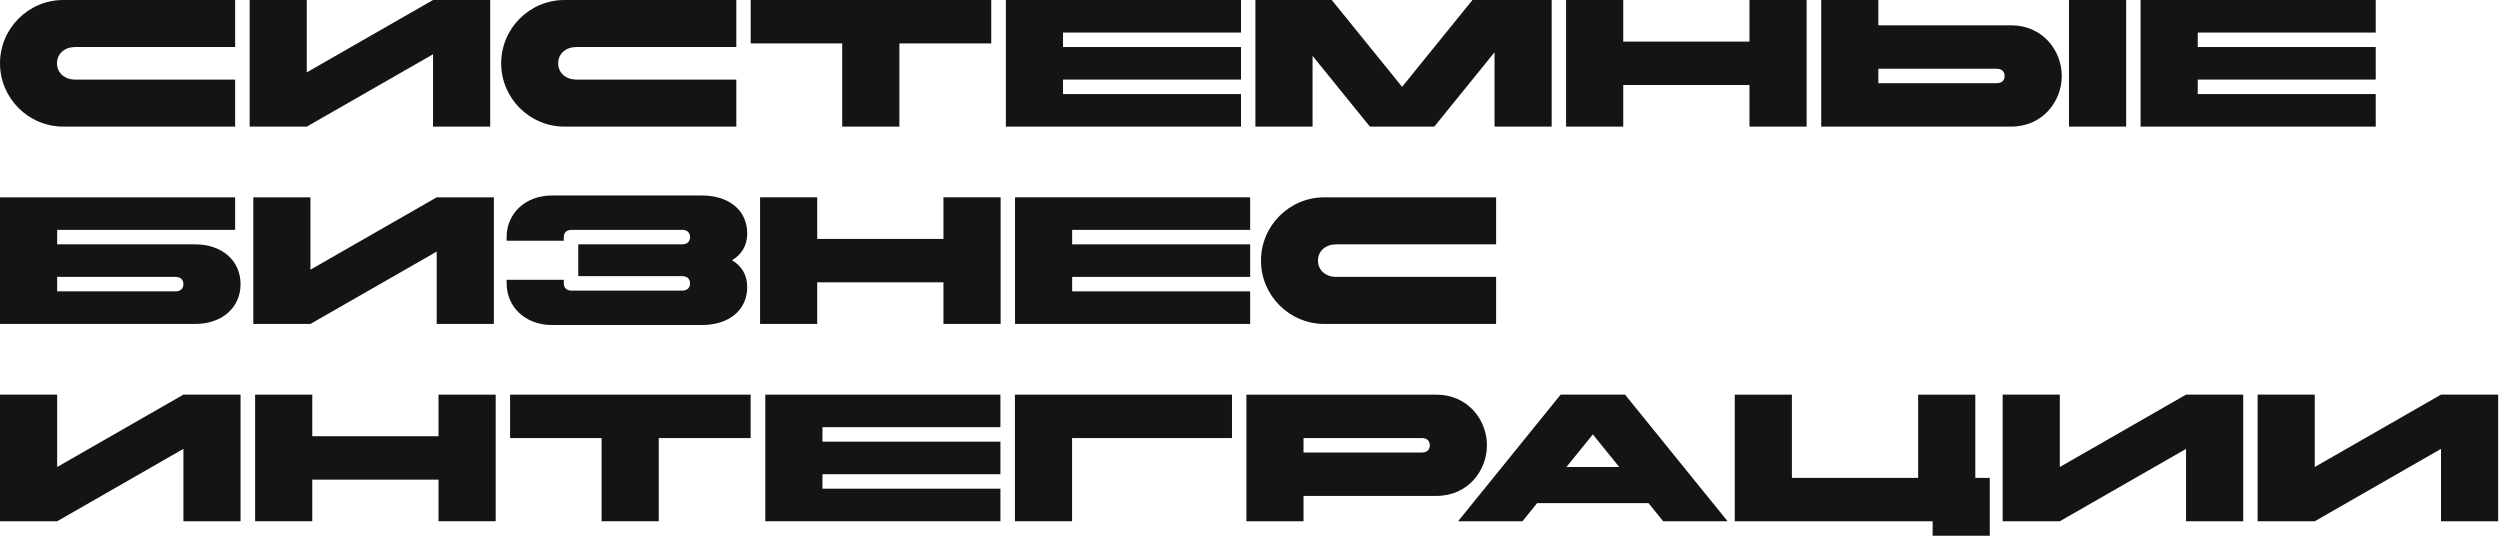 <?xml version="1.0" encoding="UTF-8"?> <svg xmlns="http://www.w3.org/2000/svg" width="112" height="24" viewBox="0 0 112 24" fill="none"><path d="M111.918 17.679V23.352H109.357V20.11L103.701 23.352H101.141V17.679H103.701V20.921L109.357 17.679H111.918Z" fill="#141414"></path><path d="M100.496 17.679V23.352H97.935V20.11L92.279 23.352H89.719V17.679H92.279V20.921L97.935 17.679H100.496Z" fill="#141414"></path><path d="M77.717 23.352V17.68H80.277V21.407H85.933V17.68H88.494V21.407H89.142V24H86.582V23.352H77.717Z" fill="#141414"></path><path d="M71.359 19.462L70.176 20.921H72.542L71.359 19.462ZM69.917 17.679H72.802L77.396 23.352H74.511L73.855 22.541H68.863L68.207 23.352H65.322L69.917 17.679Z" fill="#141414"></path><path d="M63.698 19.625H58.398V20.273H63.698C63.925 20.273 64.055 20.151 64.055 19.949C64.055 19.746 63.925 19.625 63.698 19.625ZM58.398 23.352H55.838V17.68H64.346C65.764 17.68 66.615 18.814 66.615 19.949C66.615 21.083 65.764 22.218 64.346 22.218H58.398V23.352Z" fill="#141414"></path><path d="M45.469 23.352V17.68H55.193V19.625H48.029V23.352H45.469Z" fill="#141414"></path><path d="M34.285 23.352V17.68H44.819V19.138H36.846V19.787H44.819V21.245H36.846V21.893H44.819V23.352H34.285Z" fill="#141414"></path><path d="M26.952 23.352V19.625H22.852V17.68H33.629V19.625H29.512V23.352H26.952Z" fill="#141414"></path><path d="M11.43 23.352V17.68H13.99V19.543H19.646V17.68H22.207V23.352H19.646V21.488H13.99V23.352H11.43Z" fill="#141414"></path><path d="M10.777 17.679V23.352H8.217V20.11L2.561 23.352H0V17.679H2.561V20.921L8.217 17.679H10.777Z" fill="#141414"></path><path d="M67.026 12.405V14.512H59.328C57.764 14.512 56.492 13.24 56.492 11.676C56.492 10.112 57.764 8.84 59.328 8.84H67.026V10.947H59.855C59.409 10.947 59.045 11.23 59.045 11.676C59.045 12.122 59.409 12.405 59.855 12.405H67.026Z" fill="#141414"></path><path d="M45.473 14.512V8.84H56.007V10.298H48.033V10.947H56.007V12.405H48.033V13.053H56.007V14.512H45.473Z" fill="#141414"></path><path d="M34.051 14.512V8.84H36.611V10.704H42.267V8.84H44.828V14.512H42.267V12.648H36.611V14.512H34.051Z" fill="#141414"></path><path d="M30.557 10.297H25.614C25.387 10.297 25.258 10.419 25.258 10.622V10.784H22.697V10.622C22.697 9.568 23.532 8.758 24.723 8.758H31.449C32.64 8.758 33.475 9.406 33.475 10.46C33.475 11.002 33.223 11.408 32.794 11.659C33.223 11.91 33.475 12.315 33.475 12.858C33.475 13.912 32.64 14.56 31.449 14.56H24.723C23.532 14.56 22.697 13.749 22.697 12.696V12.534H25.258V12.696C25.258 12.899 25.387 13.02 25.614 13.02H30.557C30.784 13.02 30.914 12.899 30.914 12.696C30.914 12.493 30.784 12.372 30.557 12.372H25.906V10.946H30.557C30.784 10.946 30.914 10.824 30.914 10.622C30.914 10.419 30.784 10.297 30.557 10.297Z" fill="#141414"></path><path d="M22.125 8.84V14.512H19.564V11.271L13.908 14.512H11.348V8.84H13.908V12.081L19.564 8.84H22.125Z" fill="#141414"></path><path d="M2.561 13.053H7.86C8.087 13.053 8.217 12.932 8.217 12.729C8.217 12.527 8.087 12.405 7.86 12.405H2.561V13.053ZM8.751 14.512H0V8.84H10.534V10.298H2.561V10.947H8.751C9.943 10.947 10.777 11.676 10.777 12.729C10.777 13.783 9.943 14.512 8.751 14.512Z" fill="#141414"></path><path d="M95.898 5.672V0H106.433V1.459H98.459V2.107H106.433V3.565H98.459V4.214H106.433V5.672H95.898Z" fill="#141414"></path><path d="M89.45 3.079H84.15V3.727H89.45C89.677 3.727 89.806 3.606 89.806 3.403C89.806 3.201 89.677 3.079 89.45 3.079ZM90.098 5.672H81.59V0H84.15V1.134H90.098C91.516 1.134 92.367 2.269 92.367 3.403C92.367 4.538 91.516 5.672 90.098 5.672ZM95.252 5.672H92.691V0H95.252V5.672Z" fill="#141414"></path><path d="M70.16 5.672V0H72.721V1.864H78.377V0H80.937V5.672H78.377V3.809H72.721V5.672H70.16Z" fill="#141414"></path><path d="M56.242 5.672V0H59.662L62.814 3.89L65.966 0H69.515V5.672H66.955V2.342L64.256 5.672H61.371L58.803 2.504V5.672H56.242Z" fill="#141414"></path><path d="M45.062 5.672V0H55.597V1.459H47.623V2.107H55.597V3.565H47.623V4.214H55.597V5.672H45.062Z" fill="#141414"></path><path d="M37.731 5.672V1.945H33.631V0H44.408V1.945H40.292V5.672H37.731Z" fill="#141414"></path><path d="M32.987 3.565V5.672H25.289C23.725 5.672 22.453 4.4 22.453 2.836C22.453 1.272 23.725 0 25.289 0H32.987V2.107H25.816C25.37 2.107 25.006 2.39 25.006 2.836C25.006 3.282 25.37 3.565 25.816 3.565H32.987Z" fill="#141414"></path><path d="M21.961 0V5.672H19.4V2.431L13.744 5.672H11.184V0H13.744V3.241L19.4 0H21.961Z" fill="#141414"></path><path d="M10.534 3.565V5.672H2.836C1.272 5.672 0 4.4 0 2.836C0 1.272 1.272 -0 2.836 -0H10.534V2.107H3.363C2.917 2.107 2.553 2.39 2.553 2.836C2.553 3.282 2.917 3.565 3.363 3.565H10.534Z" fill="#141414"></path></svg> 